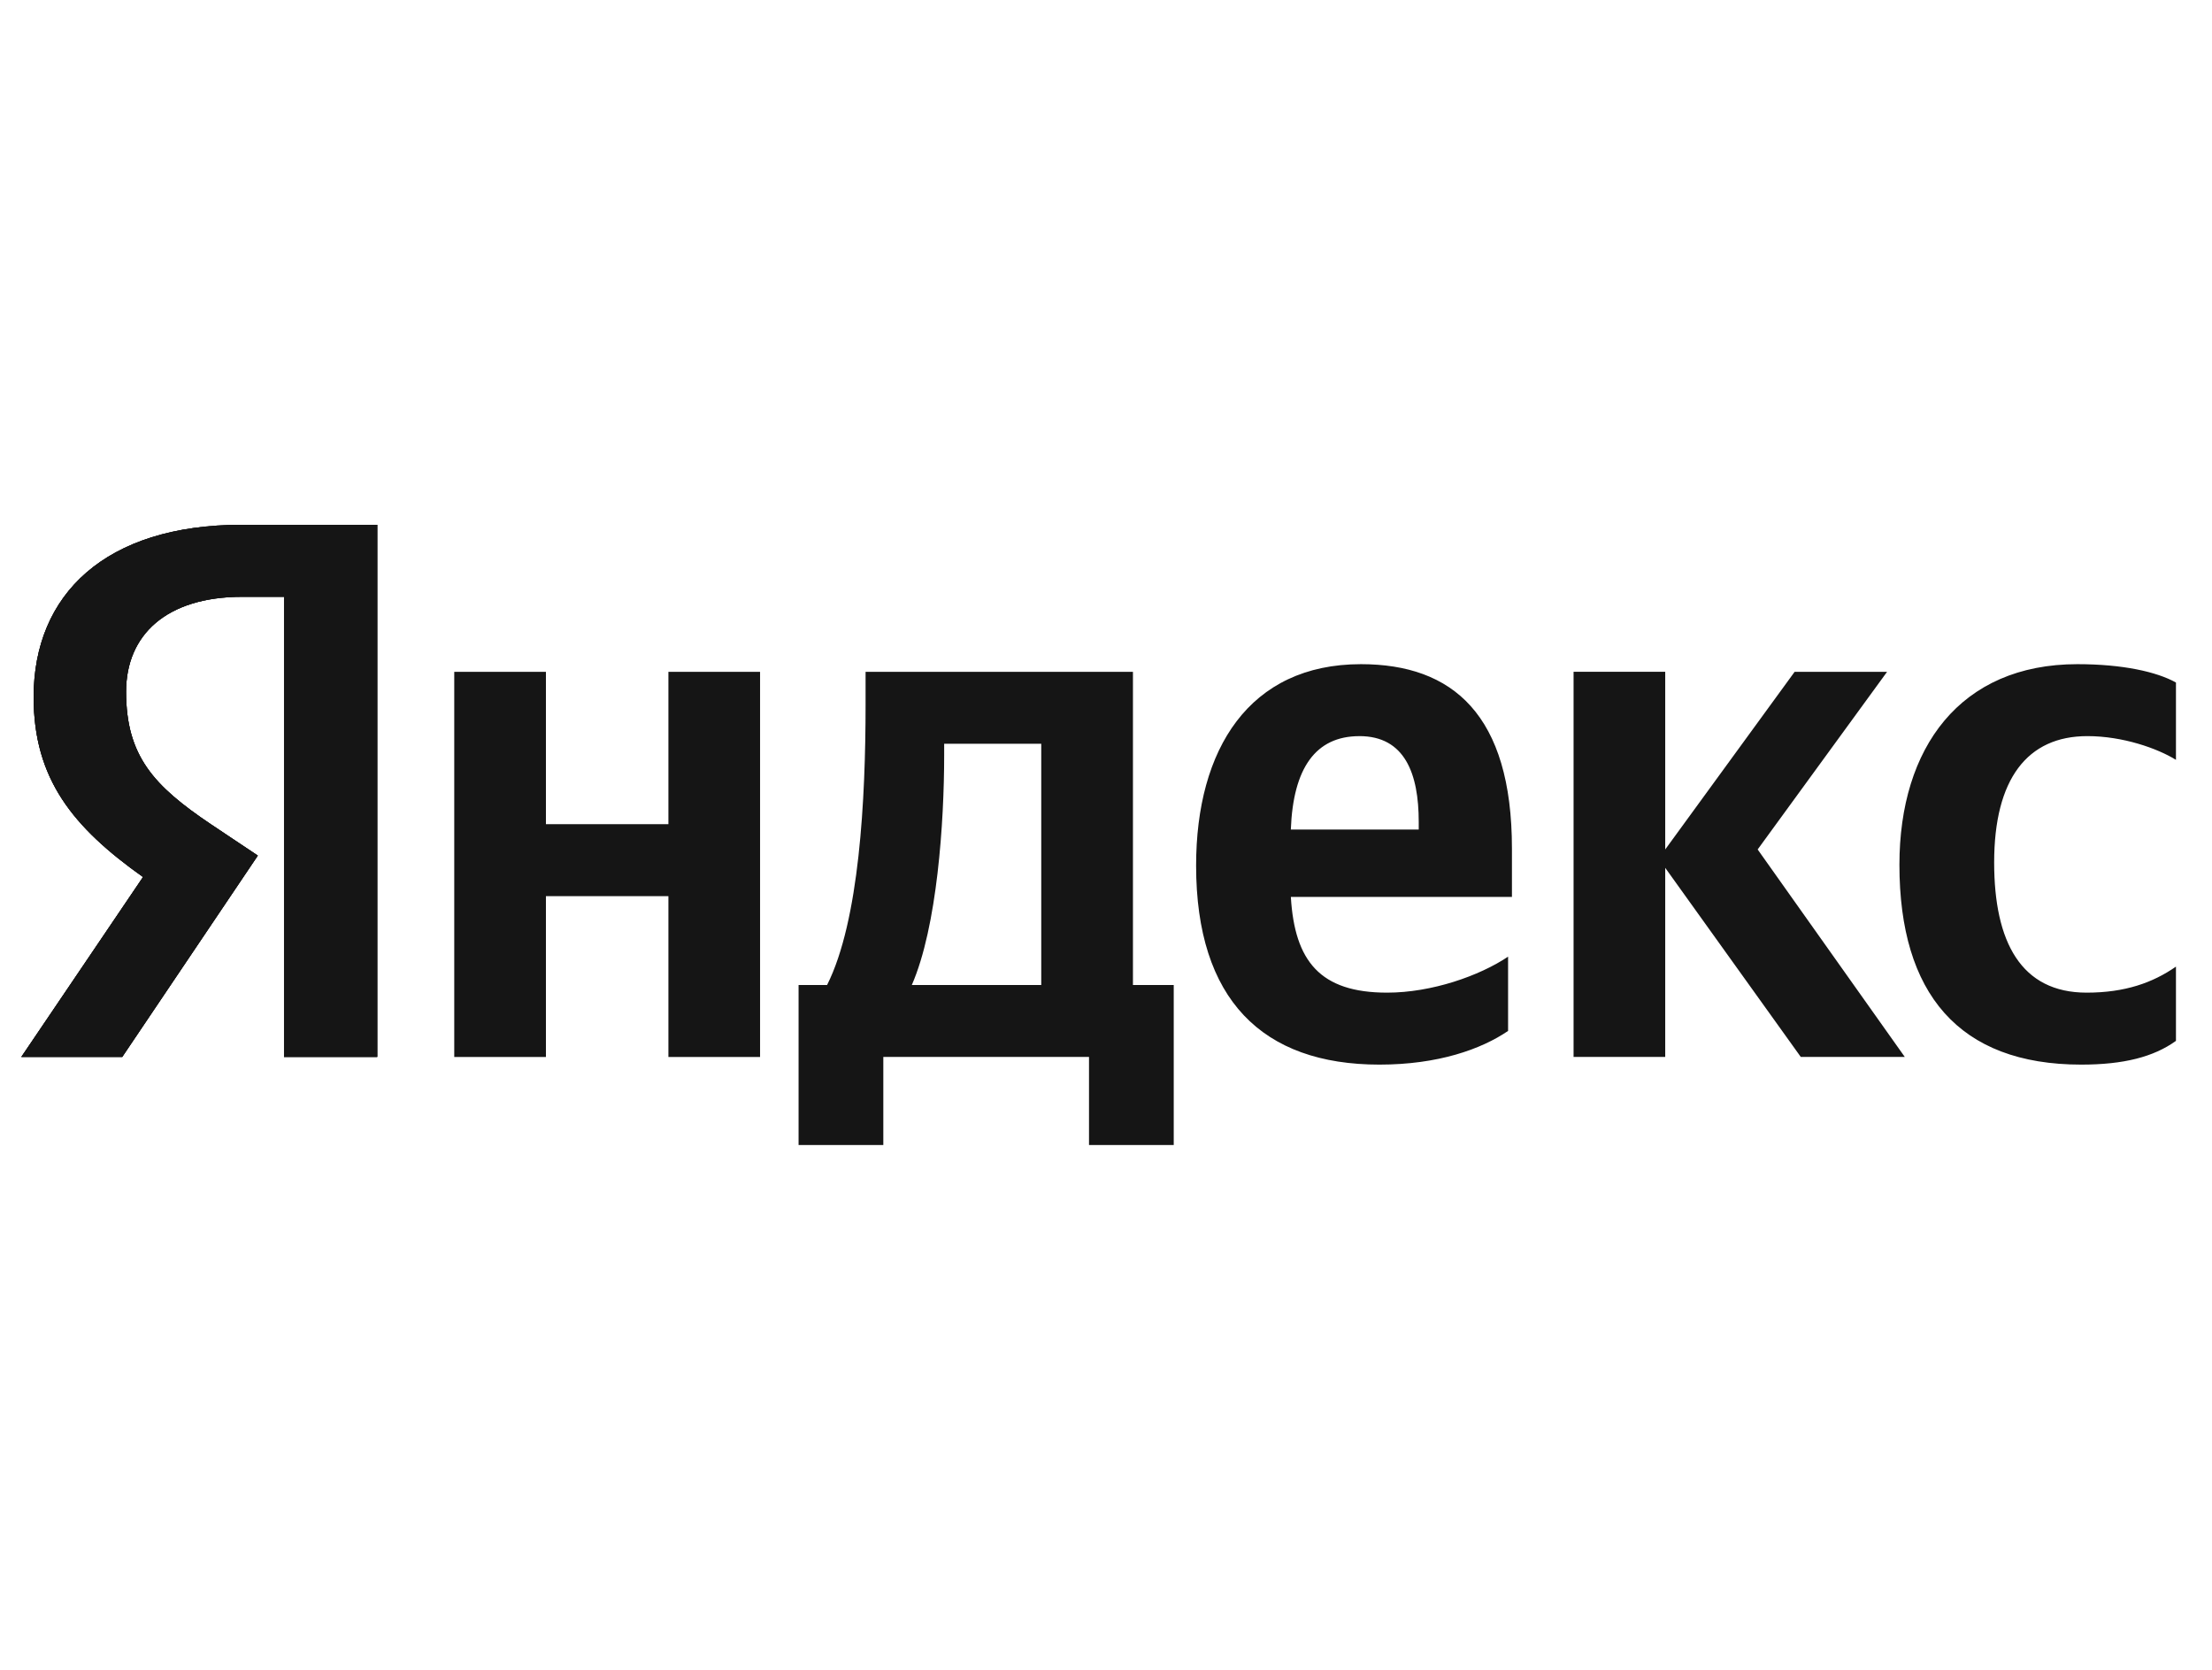 <svg width="106" height="80" viewBox="0 0 106 80" fill="none" xmlns="http://www.w3.org/2000/svg">
<g clip-path="url(#clip0_12591_2924)">
<path d="M13.61 50.638H18.077V25.143H11.579C5.045 25.143 1.612 28.481 1.612 33.396C1.612 37.322 3.494 39.633 6.854 42.018L1.021 50.638H5.857L12.355 40.99L10.102 39.487C7.371 37.651 6.042 36.222 6.042 33.14C6.042 30.425 7.962 28.591 11.616 28.591H13.61V50.638ZM72.268 49.391V45.833C70.901 46.75 68.613 47.557 66.472 47.557C63.261 47.557 62.042 46.053 61.858 42.971H72.453V40.66C72.453 34.24 69.61 31.82 65.217 31.82C59.864 31.82 57.318 35.891 57.318 41.467C57.318 47.887 60.492 51.005 66.102 51.005C68.909 51.005 70.975 50.271 72.268 49.391ZM99.733 51.005C101.763 51.005 103.203 50.638 104.273 49.867V46.31C103.165 47.08 101.837 47.557 99.991 47.557C96.853 47.557 95.561 45.136 95.561 41.32C95.561 37.322 97.149 35.267 100.028 35.267C101.726 35.267 103.387 35.855 104.273 36.404V32.699C103.35 32.186 101.726 31.82 99.548 31.82C93.937 31.82 91.021 35.818 91.021 41.43C91.021 47.593 93.863 51.005 99.733 51.005ZM32.03 32.186V39.486H26.161V32.187H21.768V50.639H26.161V42.935H32.03V50.639H36.423V32.186H32.03ZM56.246 47.19H54.291V32.187H41.479V33.764C41.479 38.276 41.184 44.109 39.634 47.191H38.268V54.857H42.329V50.638H52.186V54.857H56.246V47.19ZM86.295 50.638H91.279L84.228 40.697L90.43 32.186H86L79.798 40.697V32.185H75.406V50.637H79.798V41.577L86.295 50.638ZM65.143 35.267C67.321 35.267 67.986 37.065 67.986 39.376V39.743H61.857C61.967 36.808 63.038 35.268 65.142 35.268L65.143 35.267ZM49.897 47.19H43.695C44.913 44.402 45.245 39.377 45.245 36.185V35.634H49.897V47.19Z" fill="#151515"/>
<path d="M18.077 50.638H13.61V28.591H11.616C7.962 28.591 6.042 30.425 6.042 33.14C6.042 36.222 7.371 37.651 10.102 39.487L12.355 40.99L5.857 50.638H1.021L6.854 42.018C3.494 39.633 1.612 37.322 1.612 33.396C1.612 28.481 5.045 25.143 11.579 25.143H18.077V50.638Z" fill="#151515"/>
<path d="M18.077 50.638H13.61V28.591H11.616C7.962 28.591 6.042 30.425 6.042 33.14C6.042 36.222 7.371 37.651 10.102 39.487L12.355 40.99L5.857 50.638H1.021L6.854 42.018C3.494 39.633 1.612 37.322 1.612 33.396C1.612 28.481 5.045 25.143 11.579 25.143H18.077V50.638Z" fill="#151515"/>
</g>
<defs>
<clipPath id="clip0_12591_2924">
<rect width="104" height="29.714" fill="white" transform="translate(1.021 25.143)"/>
</clipPath>
</defs>
</svg>
